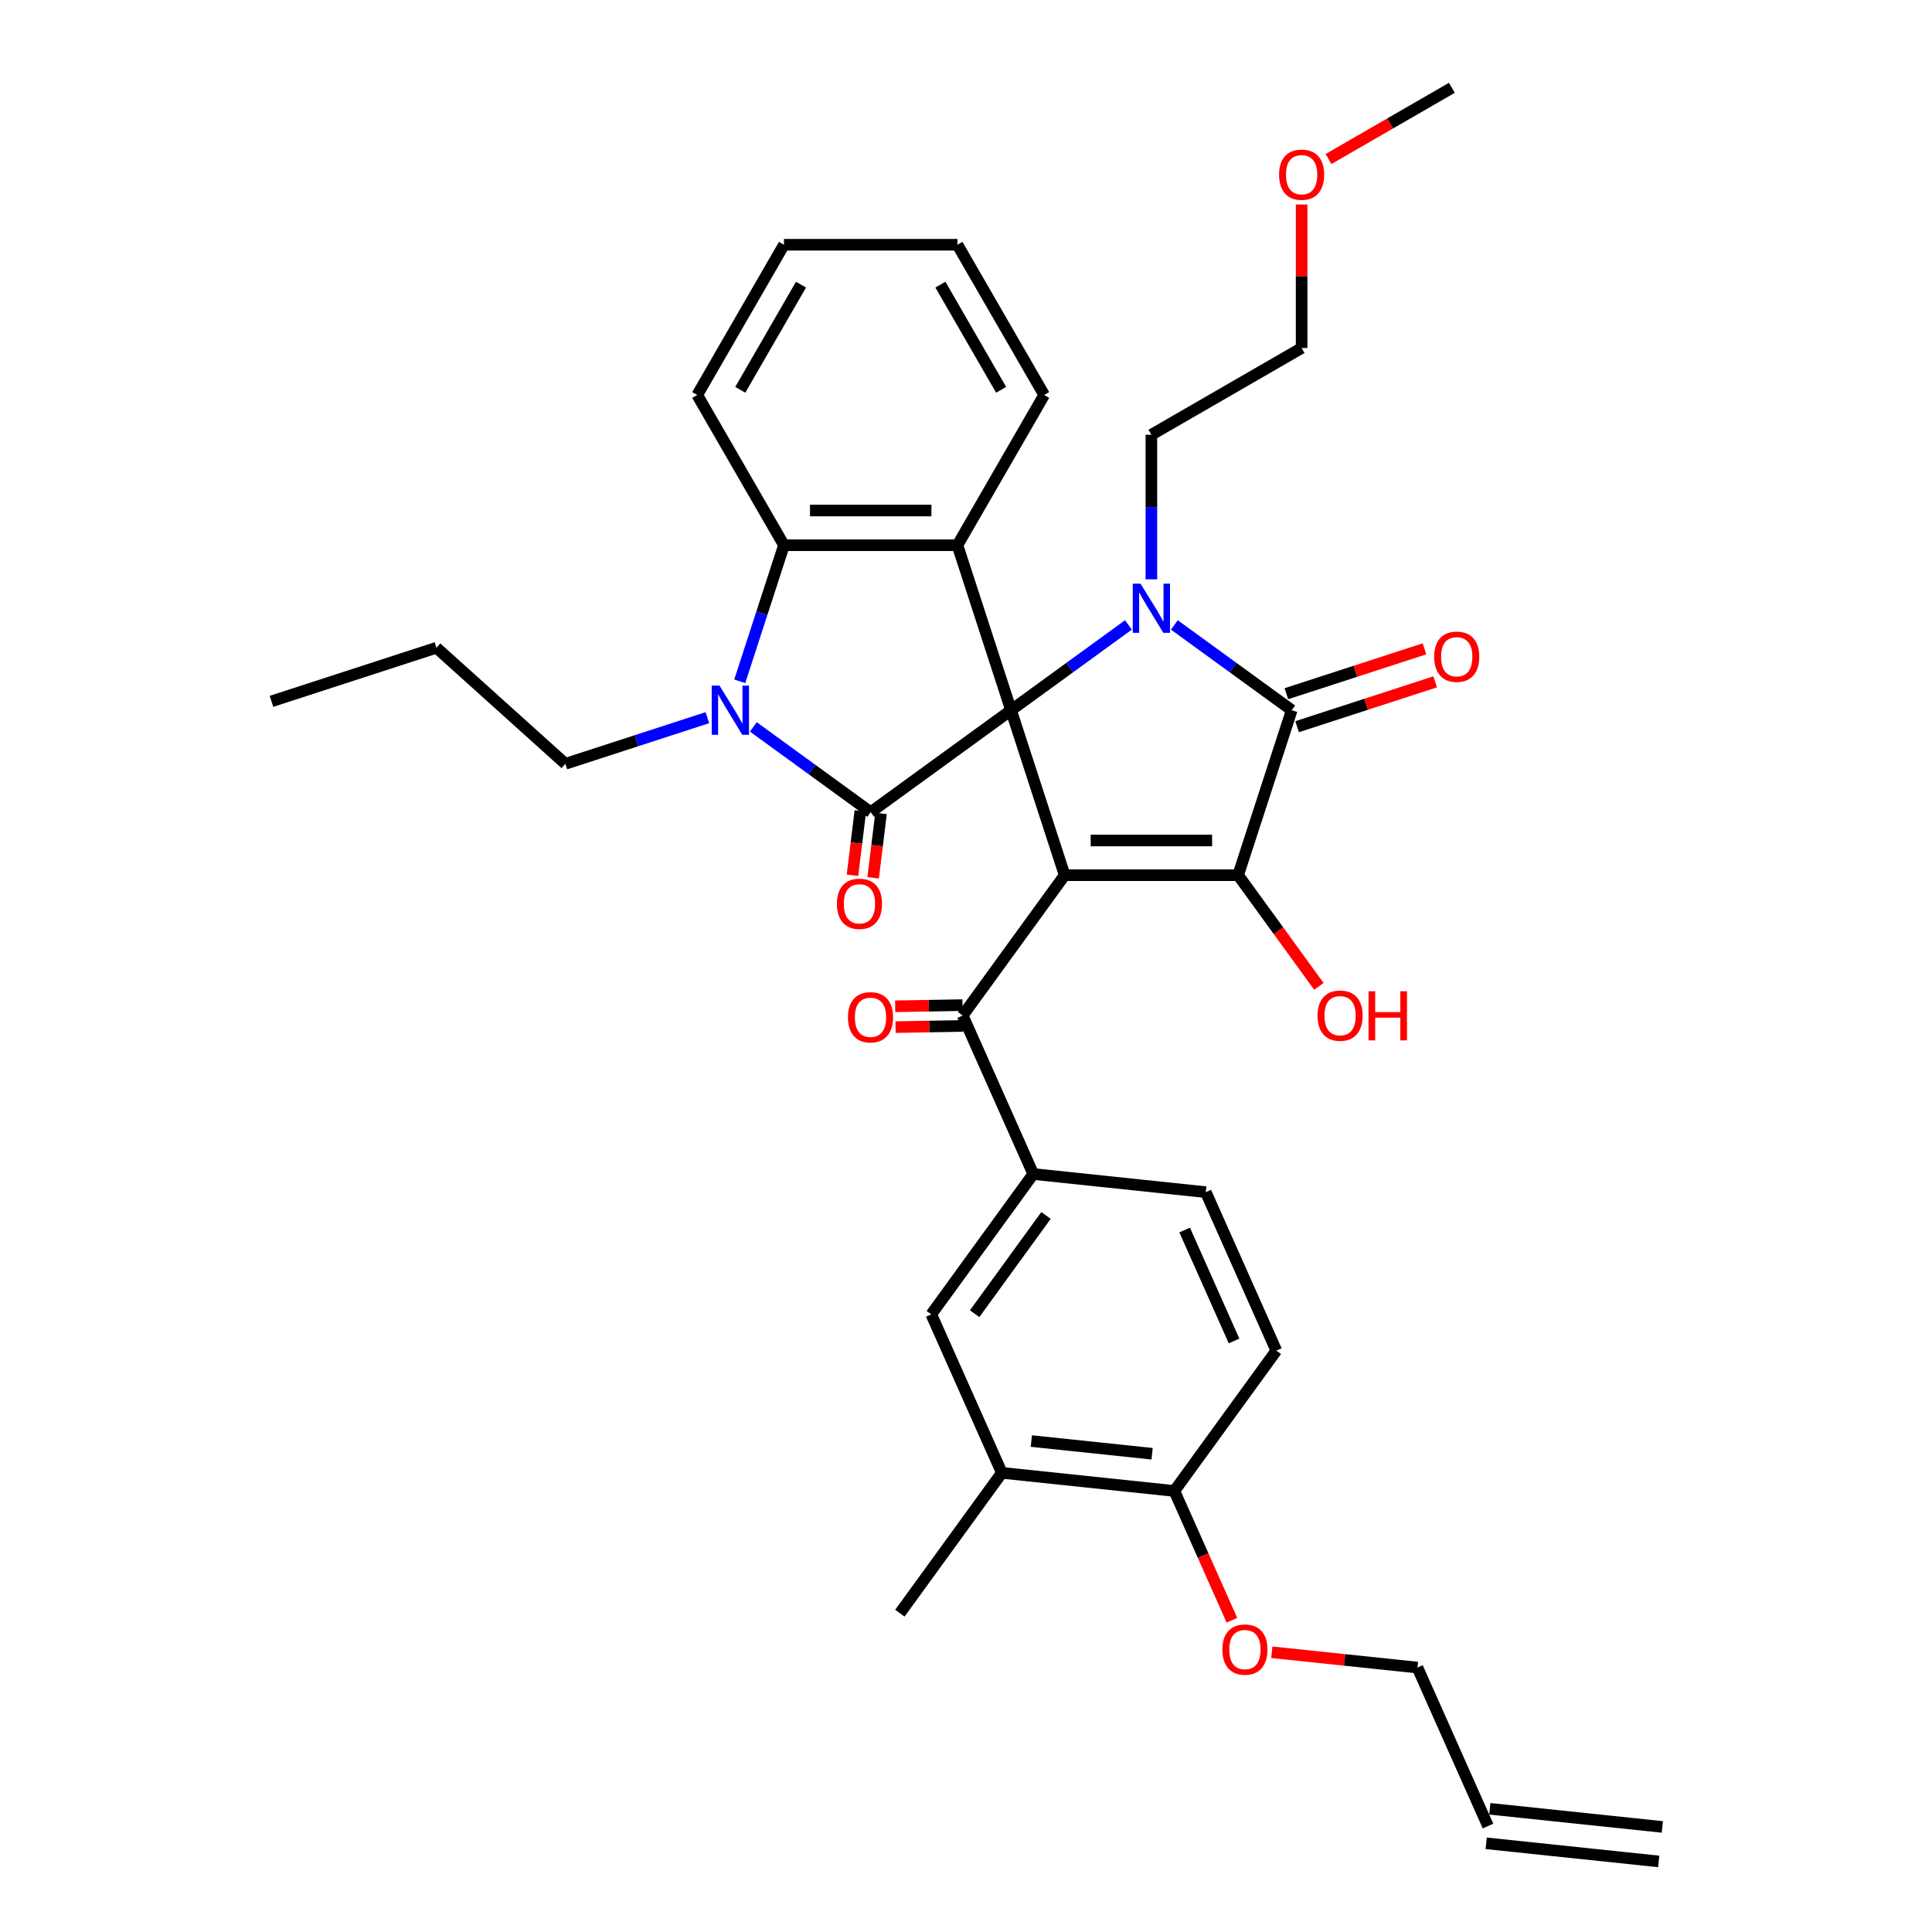 <?xml version='1.0' encoding='iso-8859-1'?>
<svg version='1.1' baseProfile='full'
              xmlns='http://www.w3.org/2000/svg'
                      xmlns:rdkit='http://www.rdkit.org/xml'
                      xmlns:xlink='http://www.w3.org/1999/xlink'
                  xml:space='preserve'
width='1000px' height='1000px' viewBox='0 0 1000 1000'>
<!-- END OF HEADER -->
<rect style='opacity:1.0;fill:#FFFFFF;stroke:none' width='1000' height='1000' x='0' y='0'> </rect>
<path class='bond-0' d='M 523.315,367.602 L 551.062,452.997' style='fill:none;fill-rule:evenodd;stroke:#000000;stroke-width:6px;stroke-linecap:butt;stroke-linejoin:miter;stroke-opacity:1' />
<path class='bond-1' d='M 523.315,367.602 L 553.692,345.532' style='fill:none;fill-rule:evenodd;stroke:#000000;stroke-width:6px;stroke-linecap:butt;stroke-linejoin:miter;stroke-opacity:1' />
<path class='bond-1' d='M 553.692,345.532 L 584.069,323.462' style='fill:none;fill-rule:evenodd;stroke:#0000FF;stroke-width:6px;stroke-linecap:butt;stroke-linejoin:miter;stroke-opacity:1' />
<path class='bond-2' d='M 523.315,367.602 L 450.674,420.379' style='fill:none;fill-rule:evenodd;stroke:#000000;stroke-width:6px;stroke-linecap:butt;stroke-linejoin:miter;stroke-opacity:1' />
<path class='bond-6' d='M 523.315,367.602 L 495.569,282.206' style='fill:none;fill-rule:evenodd;stroke:#000000;stroke-width:6px;stroke-linecap:butt;stroke-linejoin:miter;stroke-opacity:1' />
<path class='bond-3' d='M 551.062,452.997 L 640.852,452.997' style='fill:none;fill-rule:evenodd;stroke:#000000;stroke-width:6px;stroke-linecap:butt;stroke-linejoin:miter;stroke-opacity:1' />
<path class='bond-3' d='M 564.531,435.039 L 627.383,435.039' style='fill:none;fill-rule:evenodd;stroke:#000000;stroke-width:6px;stroke-linecap:butt;stroke-linejoin:miter;stroke-opacity:1' />
<path class='bond-8' d='M 551.062,452.997 L 498.285,525.638' style='fill:none;fill-rule:evenodd;stroke:#000000;stroke-width:6px;stroke-linecap:butt;stroke-linejoin:miter;stroke-opacity:1' />
<path class='bond-4' d='M 607.845,323.462 L 638.222,345.532' style='fill:none;fill-rule:evenodd;stroke:#0000FF;stroke-width:6px;stroke-linecap:butt;stroke-linejoin:miter;stroke-opacity:1' />
<path class='bond-4' d='M 638.222,345.532 L 668.599,367.602' style='fill:none;fill-rule:evenodd;stroke:#000000;stroke-width:6px;stroke-linecap:butt;stroke-linejoin:miter;stroke-opacity:1' />
<path class='bond-19' d='M 595.957,299.865 L 595.957,262.45' style='fill:none;fill-rule:evenodd;stroke:#0000FF;stroke-width:6px;stroke-linecap:butt;stroke-linejoin:miter;stroke-opacity:1' />
<path class='bond-19' d='M 595.957,262.45 L 595.957,225.034' style='fill:none;fill-rule:evenodd;stroke:#000000;stroke-width:6px;stroke-linecap:butt;stroke-linejoin:miter;stroke-opacity:1' />
<path class='bond-5' d='M 450.674,420.379 L 420.297,398.309' style='fill:none;fill-rule:evenodd;stroke:#000000;stroke-width:6px;stroke-linecap:butt;stroke-linejoin:miter;stroke-opacity:1' />
<path class='bond-5' d='M 420.297,398.309 L 389.92,376.239' style='fill:none;fill-rule:evenodd;stroke:#0000FF;stroke-width:6px;stroke-linecap:butt;stroke-linejoin:miter;stroke-opacity:1' />
<path class='bond-11' d='M 445.327,419.722 L 443.281,436.378' style='fill:none;fill-rule:evenodd;stroke:#000000;stroke-width:6px;stroke-linecap:butt;stroke-linejoin:miter;stroke-opacity:1' />
<path class='bond-11' d='M 443.281,436.378 L 441.236,453.033' style='fill:none;fill-rule:evenodd;stroke:#FF0000;stroke-width:6px;stroke-linecap:butt;stroke-linejoin:miter;stroke-opacity:1' />
<path class='bond-11' d='M 456.021,421.035 L 453.976,437.691' style='fill:none;fill-rule:evenodd;stroke:#000000;stroke-width:6px;stroke-linecap:butt;stroke-linejoin:miter;stroke-opacity:1' />
<path class='bond-11' d='M 453.976,437.691 L 451.93,454.347' style='fill:none;fill-rule:evenodd;stroke:#FF0000;stroke-width:6px;stroke-linecap:butt;stroke-linejoin:miter;stroke-opacity:1' />
<path class='bond-17' d='M 640.852,452.997 L 661.754,481.766' style='fill:none;fill-rule:evenodd;stroke:#000000;stroke-width:6px;stroke-linecap:butt;stroke-linejoin:miter;stroke-opacity:1' />
<path class='bond-17' d='M 661.754,481.766 L 682.656,510.536' style='fill:none;fill-rule:evenodd;stroke:#FF0000;stroke-width:6px;stroke-linecap:butt;stroke-linejoin:miter;stroke-opacity:1' />
<path class='bond-36' d='M 640.852,452.997 L 668.599,367.602' style='fill:none;fill-rule:evenodd;stroke:#000000;stroke-width:6px;stroke-linecap:butt;stroke-linejoin:miter;stroke-opacity:1' />
<path class='bond-13' d='M 671.373,376.141 L 707.112,364.529' style='fill:none;fill-rule:evenodd;stroke:#000000;stroke-width:6px;stroke-linecap:butt;stroke-linejoin:miter;stroke-opacity:1' />
<path class='bond-13' d='M 707.112,364.529 L 742.851,352.916' style='fill:none;fill-rule:evenodd;stroke:#FF0000;stroke-width:6px;stroke-linecap:butt;stroke-linejoin:miter;stroke-opacity:1' />
<path class='bond-13' d='M 665.824,359.062 L 701.563,347.45' style='fill:none;fill-rule:evenodd;stroke:#000000;stroke-width:6px;stroke-linecap:butt;stroke-linejoin:miter;stroke-opacity:1' />
<path class='bond-13' d='M 701.563,347.45 L 737.302,335.837' style='fill:none;fill-rule:evenodd;stroke:#FF0000;stroke-width:6px;stroke-linecap:butt;stroke-linejoin:miter;stroke-opacity:1' />
<path class='bond-22' d='M 366.144,371.464 L 329.391,383.406' style='fill:none;fill-rule:evenodd;stroke:#0000FF;stroke-width:6px;stroke-linecap:butt;stroke-linejoin:miter;stroke-opacity:1' />
<path class='bond-22' d='M 329.391,383.406 L 292.637,395.348' style='fill:none;fill-rule:evenodd;stroke:#000000;stroke-width:6px;stroke-linecap:butt;stroke-linejoin:miter;stroke-opacity:1' />
<path class='bond-35' d='M 382.893,352.643 L 394.336,317.424' style='fill:none;fill-rule:evenodd;stroke:#0000FF;stroke-width:6px;stroke-linecap:butt;stroke-linejoin:miter;stroke-opacity:1' />
<path class='bond-35' d='M 394.336,317.424 L 405.779,282.206' style='fill:none;fill-rule:evenodd;stroke:#000000;stroke-width:6px;stroke-linecap:butt;stroke-linejoin:miter;stroke-opacity:1' />
<path class='bond-7' d='M 495.569,282.206 L 405.779,282.206' style='fill:none;fill-rule:evenodd;stroke:#000000;stroke-width:6px;stroke-linecap:butt;stroke-linejoin:miter;stroke-opacity:1' />
<path class='bond-7' d='M 482.1,264.248 L 419.247,264.248' style='fill:none;fill-rule:evenodd;stroke:#000000;stroke-width:6px;stroke-linecap:butt;stroke-linejoin:miter;stroke-opacity:1' />
<path class='bond-23' d='M 495.569,282.206 L 540.464,204.446' style='fill:none;fill-rule:evenodd;stroke:#000000;stroke-width:6px;stroke-linecap:butt;stroke-linejoin:miter;stroke-opacity:1' />
<path class='bond-24' d='M 405.779,282.206 L 360.884,204.446' style='fill:none;fill-rule:evenodd;stroke:#000000;stroke-width:6px;stroke-linecap:butt;stroke-linejoin:miter;stroke-opacity:1' />
<path class='bond-9' d='M 498.285,525.638 L 534.806,607.666' style='fill:none;fill-rule:evenodd;stroke:#000000;stroke-width:6px;stroke-linecap:butt;stroke-linejoin:miter;stroke-opacity:1' />
<path class='bond-14' d='M 498.191,520.252 L 480.768,520.556' style='fill:none;fill-rule:evenodd;stroke:#000000;stroke-width:6px;stroke-linecap:butt;stroke-linejoin:miter;stroke-opacity:1' />
<path class='bond-14' d='M 480.768,520.556 L 463.346,520.861' style='fill:none;fill-rule:evenodd;stroke:#FF0000;stroke-width:6px;stroke-linecap:butt;stroke-linejoin:miter;stroke-opacity:1' />
<path class='bond-14' d='M 498.379,531.025 L 480.956,531.33' style='fill:none;fill-rule:evenodd;stroke:#000000;stroke-width:6px;stroke-linecap:butt;stroke-linejoin:miter;stroke-opacity:1' />
<path class='bond-14' d='M 480.956,531.33 L 463.534,531.634' style='fill:none;fill-rule:evenodd;stroke:#FF0000;stroke-width:6px;stroke-linecap:butt;stroke-linejoin:miter;stroke-opacity:1' />
<path class='bond-10' d='M 534.806,607.666 L 482.029,680.307' style='fill:none;fill-rule:evenodd;stroke:#000000;stroke-width:6px;stroke-linecap:butt;stroke-linejoin:miter;stroke-opacity:1' />
<path class='bond-10' d='M 541.417,629.117 L 504.473,679.966' style='fill:none;fill-rule:evenodd;stroke:#000000;stroke-width:6px;stroke-linecap:butt;stroke-linejoin:miter;stroke-opacity:1' />
<path class='bond-16' d='M 534.806,607.666 L 624.104,617.051' style='fill:none;fill-rule:evenodd;stroke:#000000;stroke-width:6px;stroke-linecap:butt;stroke-linejoin:miter;stroke-opacity:1' />
<path class='bond-12' d='M 482.029,680.307 L 518.549,762.334' style='fill:none;fill-rule:evenodd;stroke:#000000;stroke-width:6px;stroke-linecap:butt;stroke-linejoin:miter;stroke-opacity:1' />
<path class='bond-28' d='M 518.549,762.334 L 465.772,834.976' style='fill:none;fill-rule:evenodd;stroke:#000000;stroke-width:6px;stroke-linecap:butt;stroke-linejoin:miter;stroke-opacity:1' />
<path class='bond-38' d='M 518.549,762.334 L 607.847,771.72' style='fill:none;fill-rule:evenodd;stroke:#000000;stroke-width:6px;stroke-linecap:butt;stroke-linejoin:miter;stroke-opacity:1' />
<path class='bond-38' d='M 533.821,745.883 L 596.33,752.452' style='fill:none;fill-rule:evenodd;stroke:#000000;stroke-width:6px;stroke-linecap:butt;stroke-linejoin:miter;stroke-opacity:1' />
<path class='bond-15' d='M 607.847,771.72 L 660.625,699.078' style='fill:none;fill-rule:evenodd;stroke:#000000;stroke-width:6px;stroke-linecap:butt;stroke-linejoin:miter;stroke-opacity:1' />
<path class='bond-25' d='M 607.847,771.72 L 622.746,805.182' style='fill:none;fill-rule:evenodd;stroke:#000000;stroke-width:6px;stroke-linecap:butt;stroke-linejoin:miter;stroke-opacity:1' />
<path class='bond-25' d='M 622.746,805.182 L 637.644,838.644' style='fill:none;fill-rule:evenodd;stroke:#FF0000;stroke-width:6px;stroke-linecap:butt;stroke-linejoin:miter;stroke-opacity:1' />
<path class='bond-18' d='M 624.104,617.051 L 660.625,699.078' style='fill:none;fill-rule:evenodd;stroke:#000000;stroke-width:6px;stroke-linecap:butt;stroke-linejoin:miter;stroke-opacity:1' />
<path class='bond-18' d='M 613.176,636.659 L 638.741,694.078' style='fill:none;fill-rule:evenodd;stroke:#000000;stroke-width:6px;stroke-linecap:butt;stroke-linejoin:miter;stroke-opacity:1' />
<path class='bond-29' d='M 595.957,225.034 L 673.717,180.139' style='fill:none;fill-rule:evenodd;stroke:#000000;stroke-width:6px;stroke-linecap:butt;stroke-linejoin:miter;stroke-opacity:1' />
<path class='bond-20' d='M 770.187,945.16 L 733.666,863.133' style='fill:none;fill-rule:evenodd;stroke:#000000;stroke-width:6px;stroke-linecap:butt;stroke-linejoin:miter;stroke-opacity:1' />
<path class='bond-21' d='M 769.249,954.09 L 858.547,963.475' style='fill:none;fill-rule:evenodd;stroke:#000000;stroke-width:6px;stroke-linecap:butt;stroke-linejoin:miter;stroke-opacity:1' />
<path class='bond-21' d='M 771.126,936.23 L 860.424,945.616' style='fill:none;fill-rule:evenodd;stroke:#000000;stroke-width:6px;stroke-linecap:butt;stroke-linejoin:miter;stroke-opacity:1' />
<path class='bond-31' d='M 292.637,395.348 L 225.91,335.267' style='fill:none;fill-rule:evenodd;stroke:#000000;stroke-width:6px;stroke-linecap:butt;stroke-linejoin:miter;stroke-opacity:1' />
<path class='bond-32' d='M 540.464,204.446 L 495.569,126.686' style='fill:none;fill-rule:evenodd;stroke:#000000;stroke-width:6px;stroke-linecap:butt;stroke-linejoin:miter;stroke-opacity:1' />
<path class='bond-32' d='M 518.177,201.761 L 486.751,147.329' style='fill:none;fill-rule:evenodd;stroke:#000000;stroke-width:6px;stroke-linecap:butt;stroke-linejoin:miter;stroke-opacity:1' />
<path class='bond-37' d='M 360.884,204.446 L 405.779,126.686' style='fill:none;fill-rule:evenodd;stroke:#000000;stroke-width:6px;stroke-linecap:butt;stroke-linejoin:miter;stroke-opacity:1' />
<path class='bond-37' d='M 383.17,201.761 L 414.597,147.329' style='fill:none;fill-rule:evenodd;stroke:#000000;stroke-width:6px;stroke-linecap:butt;stroke-linejoin:miter;stroke-opacity:1' />
<path class='bond-27' d='M 658.286,855.21 L 695.976,859.171' style='fill:none;fill-rule:evenodd;stroke:#FF0000;stroke-width:6px;stroke-linecap:butt;stroke-linejoin:miter;stroke-opacity:1' />
<path class='bond-27' d='M 695.976,859.171 L 733.666,863.133' style='fill:none;fill-rule:evenodd;stroke:#000000;stroke-width:6px;stroke-linecap:butt;stroke-linejoin:miter;stroke-opacity:1' />
<path class='bond-26' d='M 673.717,105.847 L 673.717,142.993' style='fill:none;fill-rule:evenodd;stroke:#FF0000;stroke-width:6px;stroke-linecap:butt;stroke-linejoin:miter;stroke-opacity:1' />
<path class='bond-26' d='M 673.717,142.993 L 673.717,180.139' style='fill:none;fill-rule:evenodd;stroke:#000000;stroke-width:6px;stroke-linecap:butt;stroke-linejoin:miter;stroke-opacity:1' />
<path class='bond-30' d='M 687.635,82.314 L 719.556,63.884' style='fill:none;fill-rule:evenodd;stroke:#FF0000;stroke-width:6px;stroke-linecap:butt;stroke-linejoin:miter;stroke-opacity:1' />
<path class='bond-30' d='M 719.556,63.884 L 751.478,45.455' style='fill:none;fill-rule:evenodd;stroke:#000000;stroke-width:6px;stroke-linecap:butt;stroke-linejoin:miter;stroke-opacity:1' />
<path class='bond-34' d='M 225.91,335.267 L 140.515,363.014' style='fill:none;fill-rule:evenodd;stroke:#000000;stroke-width:6px;stroke-linecap:butt;stroke-linejoin:miter;stroke-opacity:1' />
<path class='bond-33' d='M 495.569,126.686 L 405.779,126.686' style='fill:none;fill-rule:evenodd;stroke:#000000;stroke-width:6px;stroke-linecap:butt;stroke-linejoin:miter;stroke-opacity:1' />
<path  class='atom-2' d='M 590.336 302.11
L 598.669 315.579
Q 599.495 316.907, 600.824 319.314
Q 602.153 321.72, 602.224 321.864
L 602.224 302.11
L 605.6 302.11
L 605.6 327.539
L 602.117 327.539
L 593.174 312.813
Q 592.132 311.089, 591.019 309.114
Q 589.941 307.138, 589.618 306.528
L 589.618 327.539
L 586.314 327.539
L 586.314 302.11
L 590.336 302.11
' fill='#0000FF'/>
<path  class='atom-6' d='M 372.411 354.887
L 380.744 368.356
Q 381.57 369.685, 382.899 372.091
Q 384.228 374.497, 384.3 374.641
L 384.3 354.887
L 387.676 354.887
L 387.676 380.316
L 384.192 380.316
L 375.249 365.59
Q 374.207 363.866, 373.094 361.891
Q 372.016 359.915, 371.693 359.305
L 371.693 380.316
L 368.389 380.316
L 368.389 354.887
L 372.411 354.887
' fill='#0000FF'/>
<path  class='atom-12' d='M 433.185 467.813
Q 433.185 461.707, 436.201 458.295
Q 439.218 454.883, 444.857 454.883
Q 450.496 454.883, 453.513 458.295
Q 456.53 461.707, 456.53 467.813
Q 456.53 473.99, 453.477 477.51
Q 450.424 480.994, 444.857 480.994
Q 439.254 480.994, 436.201 477.51
Q 433.185 474.026, 433.185 467.813
M 444.857 478.121
Q 448.736 478.121, 450.819 475.535
Q 452.938 472.913, 452.938 467.813
Q 452.938 462.82, 450.819 460.306
Q 448.736 457.756, 444.857 457.756
Q 440.978 457.756, 438.859 460.27
Q 436.776 462.785, 436.776 467.813
Q 436.776 472.949, 438.859 475.535
Q 440.978 478.121, 444.857 478.121
' fill='#FF0000'/>
<path  class='atom-14' d='M 742.321 339.927
Q 742.321 333.821, 745.338 330.409
Q 748.355 326.997, 753.994 326.997
Q 759.633 326.997, 762.65 330.409
Q 765.667 333.821, 765.667 339.927
Q 765.667 346.104, 762.614 349.624
Q 759.561 353.108, 753.994 353.108
Q 748.391 353.108, 745.338 349.624
Q 742.321 346.14, 742.321 339.927
M 753.994 350.235
Q 757.873 350.235, 759.956 347.649
Q 762.075 345.027, 762.075 339.927
Q 762.075 334.934, 759.956 332.42
Q 757.873 329.87, 753.994 329.87
Q 750.115 329.87, 747.996 332.384
Q 745.913 334.898, 745.913 339.927
Q 745.913 345.063, 747.996 347.649
Q 750.115 350.235, 753.994 350.235
' fill='#FF0000'/>
<path  class='atom-15' d='M 438.901 526.544
Q 438.901 520.439, 441.918 517.027
Q 444.935 513.615, 450.574 513.615
Q 456.213 513.615, 459.23 517.027
Q 462.247 520.439, 462.247 526.544
Q 462.247 532.722, 459.194 536.242
Q 456.141 539.725, 450.574 539.725
Q 444.971 539.725, 441.918 536.242
Q 438.901 532.758, 438.901 526.544
M 450.574 536.852
Q 454.453 536.852, 456.536 534.266
Q 458.655 531.644, 458.655 526.544
Q 458.655 521.552, 456.536 519.038
Q 454.453 516.488, 450.574 516.488
Q 446.695 516.488, 444.576 519.002
Q 442.493 521.516, 442.493 526.544
Q 442.493 531.68, 444.576 534.266
Q 446.695 536.852, 450.574 536.852
' fill='#FF0000'/>
<path  class='atom-18' d='M 681.956 525.71
Q 681.956 519.604, 684.973 516.192
Q 687.99 512.78, 693.629 512.78
Q 699.268 512.78, 702.285 516.192
Q 705.302 519.604, 705.302 525.71
Q 705.302 531.888, 702.249 535.408
Q 699.196 538.891, 693.629 538.891
Q 688.026 538.891, 684.973 535.408
Q 681.956 531.924, 681.956 525.71
M 693.629 536.018
Q 697.508 536.018, 699.591 533.432
Q 701.71 530.81, 701.71 525.71
Q 701.71 520.718, 699.591 518.204
Q 697.508 515.654, 693.629 515.654
Q 689.75 515.654, 687.631 518.168
Q 685.548 520.682, 685.548 525.71
Q 685.548 530.846, 687.631 533.432
Q 689.75 536.018, 693.629 536.018
' fill='#FF0000'/>
<path  class='atom-18' d='M 708.355 513.068
L 711.803 513.068
L 711.803 523.878
L 724.804 523.878
L 724.804 513.068
L 728.252 513.068
L 728.252 538.496
L 724.804 538.496
L 724.804 526.752
L 711.803 526.752
L 711.803 538.496
L 708.355 538.496
L 708.355 513.068
' fill='#FF0000'/>
<path  class='atom-26' d='M 632.696 853.819
Q 632.696 847.713, 635.713 844.301
Q 638.729 840.889, 644.368 840.889
Q 650.007 840.889, 653.024 844.301
Q 656.041 847.713, 656.041 853.819
Q 656.041 859.996, 652.988 863.516
Q 649.935 867, 644.368 867
Q 638.765 867, 635.713 863.516
Q 632.696 860.032, 632.696 853.819
M 644.368 864.127
Q 648.247 864.127, 650.33 861.541
Q 652.449 858.919, 652.449 853.819
Q 652.449 848.827, 650.33 846.312
Q 648.247 843.762, 644.368 843.762
Q 640.489 843.762, 638.37 846.277
Q 636.287 848.791, 636.287 853.819
Q 636.287 858.955, 638.37 861.541
Q 640.489 864.127, 644.368 864.127
' fill='#FF0000'/>
<path  class='atom-27' d='M 662.045 90.421
Q 662.045 84.316, 665.062 80.904
Q 668.079 77.492, 673.717 77.492
Q 679.356 77.492, 682.373 80.904
Q 685.39 84.316, 685.39 90.421
Q 685.39 96.599, 682.337 100.119
Q 679.284 103.602, 673.717 103.602
Q 668.114 103.602, 665.062 100.119
Q 662.045 96.635, 662.045 90.421
M 673.717 100.729
Q 677.596 100.729, 679.679 98.143
Q 681.798 95.521, 681.798 90.421
Q 681.798 85.429, 679.679 82.915
Q 677.596 80.365, 673.717 80.365
Q 669.838 80.365, 667.719 82.879
Q 665.636 85.393, 665.636 90.421
Q 665.636 95.557, 667.719 98.143
Q 669.838 100.729, 673.717 100.729
' fill='#FF0000'/>
</svg>
